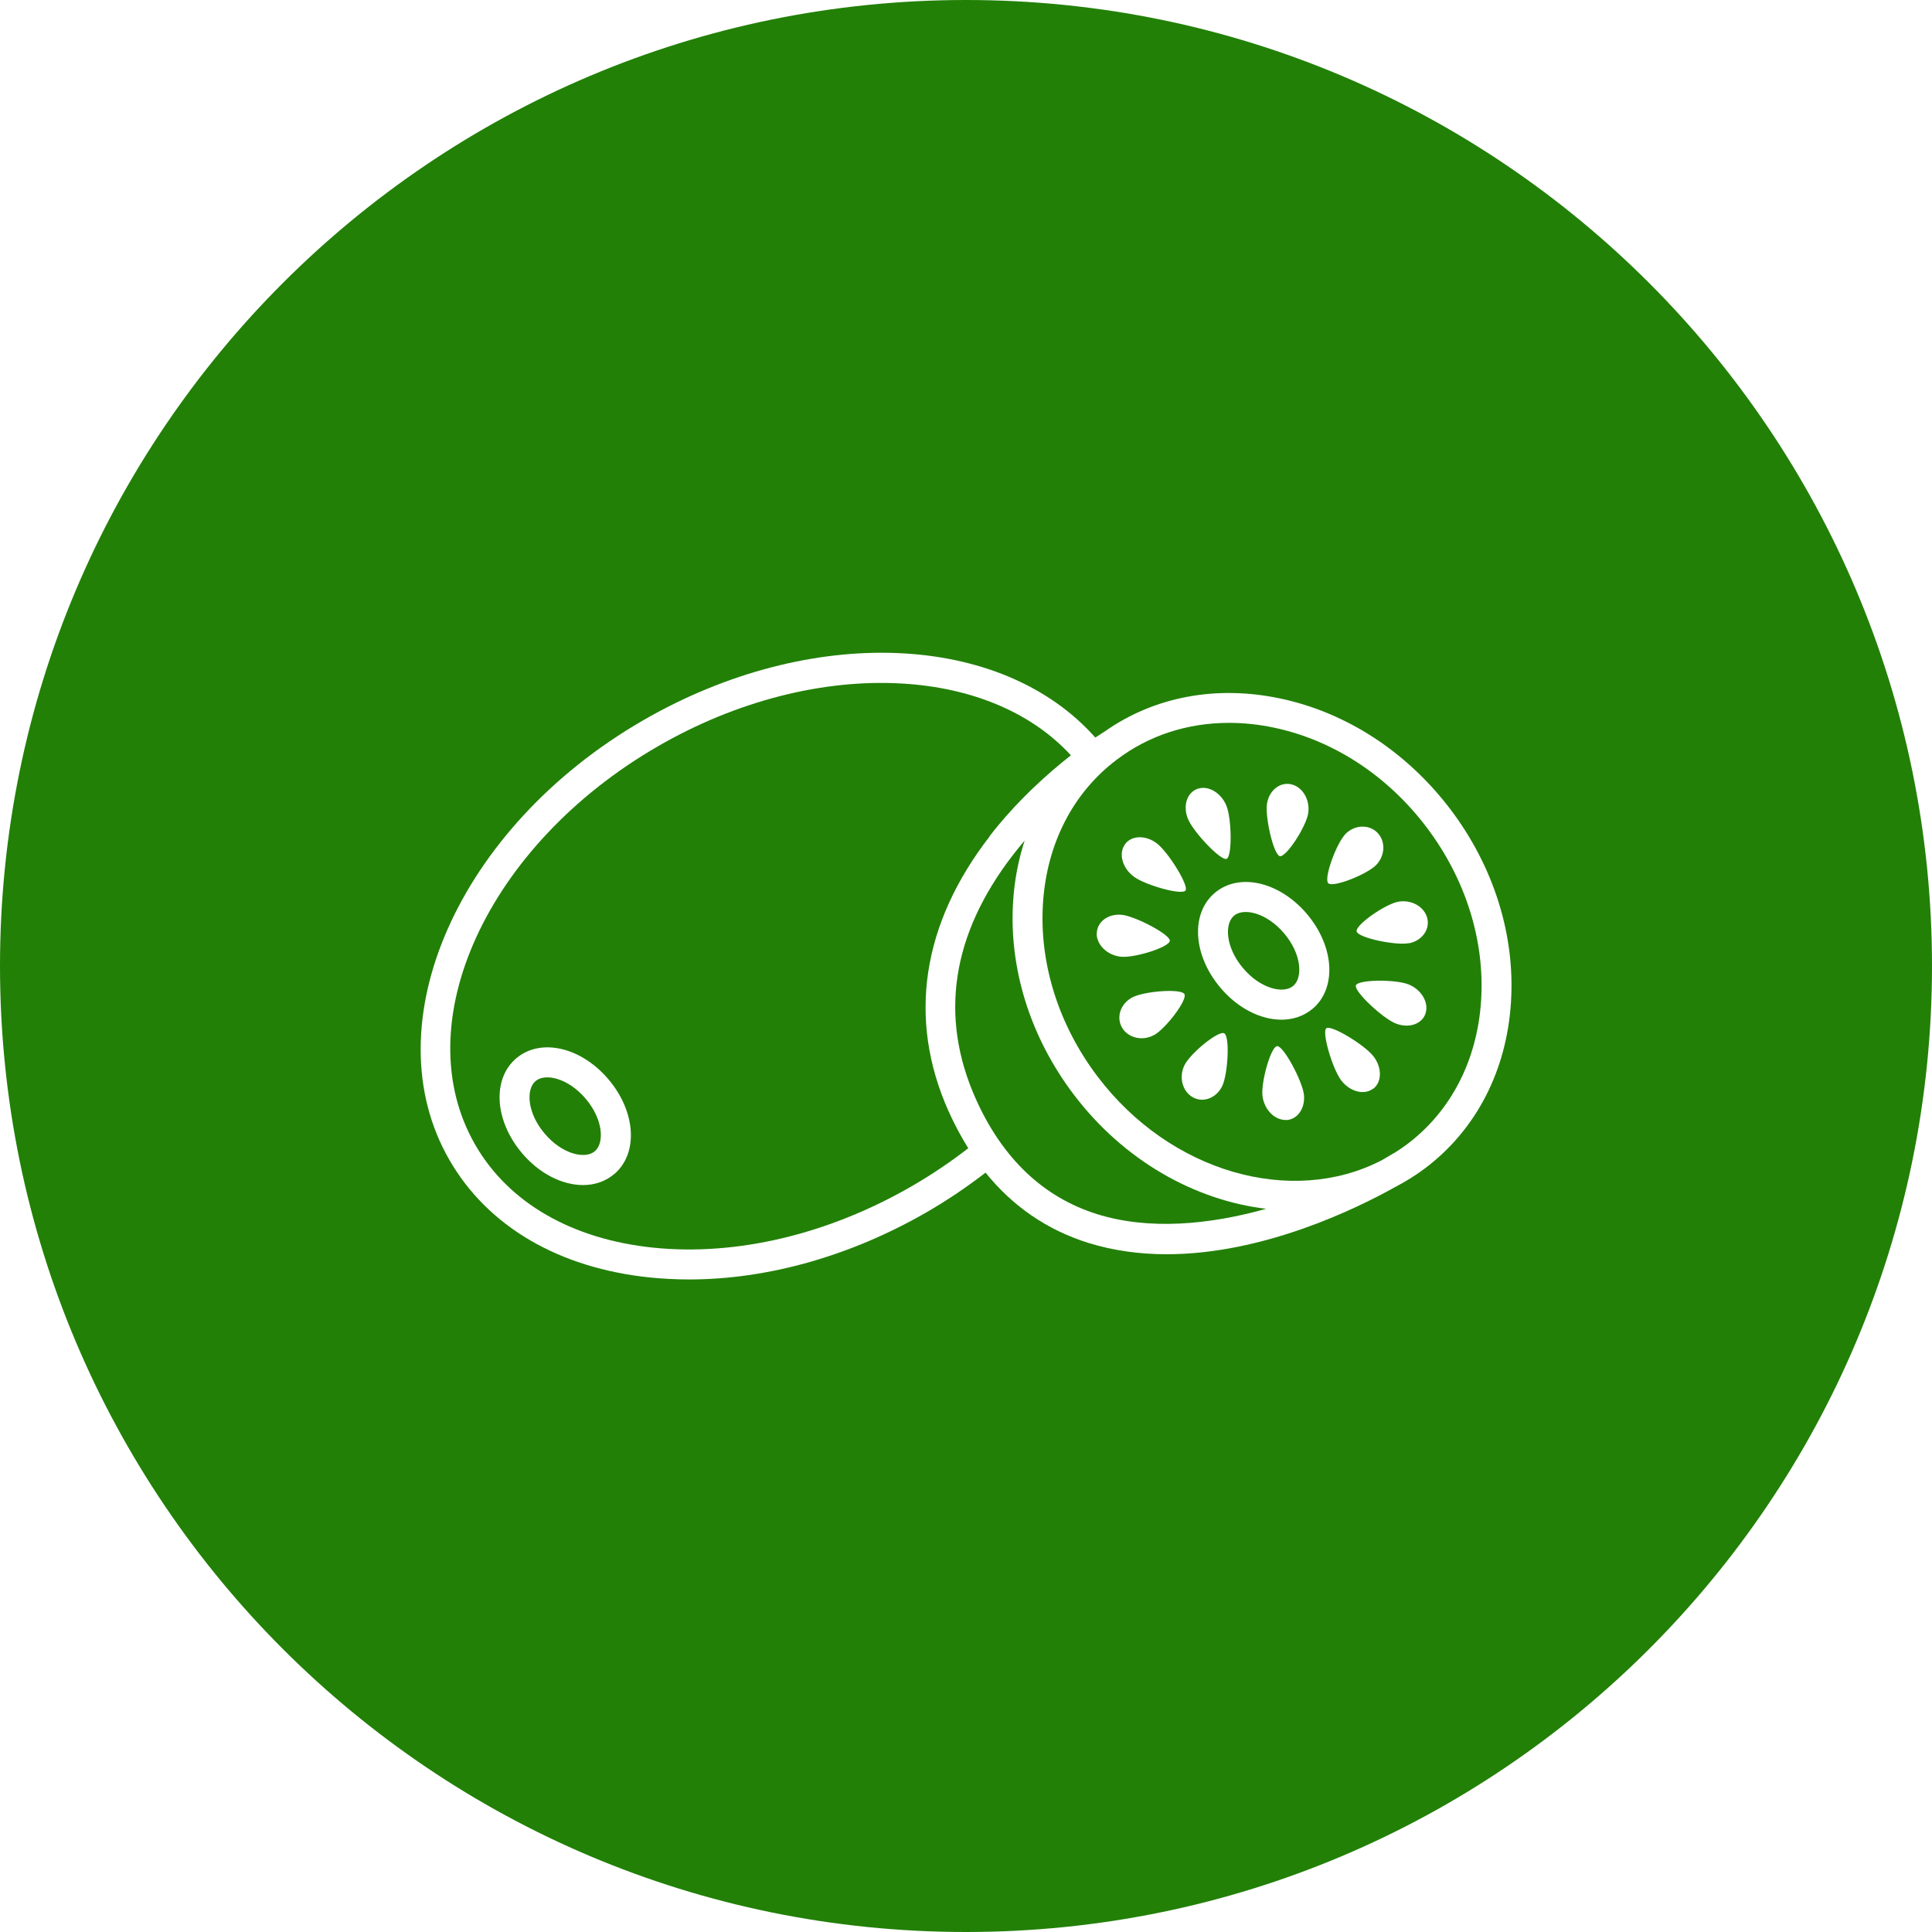 <?xml version="1.0" encoding="UTF-8"?> <svg xmlns="http://www.w3.org/2000/svg" id="Layer_2" viewBox="0 0 170.92 170.92"><defs><style>.cls-1{fill:#228007;stroke-width:0px;}</style></defs><g id="Layer_1-2"><path class="cls-1" d="M94.99,96.83c-3.84-5.07-5.75-11.15-5.36-17.11.12-1.88.47-3.67,1.02-5.36-.35.41-.7.84-1.04,1.28-5.42,7.03-6.53,14.28-3.3,21.54,2.36,5.29,5.97,8.73,10.74,10.23,4.6,1.44,9.95.94,14.96-.47-6.29-.75-12.58-4.25-17.02-10.11Z"></path><path class="cls-1" d="M87.55,73.97c2.44-3.15,5.18-5.57,7.19-7.15-3.45-3.75-8.69-5.99-14.95-6.35-7.01-.41-14.68,1.56-21.58,5.55-15.11,8.72-22.36,24.55-16.16,35.27,2.96,5.13,8.56,8.35,15.76,9.09,7.36.75,15.48-1.18,22.87-5.45,1.76-1.02,3.42-2.14,4.98-3.35-.64-1.02-1.23-2.13-1.76-3.31-3.62-8.13-2.35-16.53,3.67-24.3ZM54.32,103.88c-.77.65-1.73.96-2.74.96-1.83,0-3.87-1-5.42-2.85h0c-2.42-2.88-2.63-6.55-.48-8.37,2.16-1.82,5.74-.99,8.17,1.89,2.42,2.88,2.63,6.55.48,8.37Z"></path><path class="cls-1" d="M109.17,81.01c-.86.73-.75,2.81.8,4.64,1.54,1.83,3.58,2.3,4.44,1.57.86-.73.75-2.81-.8-4.64-1.54-1.83-3.58-2.3-4.44-1.57Z"></path><path class="cls-1" d="M85.46,0C38.26,0,0,38.26,0,85.46s38.26,85.46,85.46,85.46,85.46-38.26,85.46-85.46S132.66,0,85.46,0ZM133.67,88.7c-.39,6.03-3.07,11.22-7.55,14.62-.87.66-1.78,1.22-2.72,1.71-3.41,1.9-11.63,5.93-20.19,5.93-2.32,0-4.67-.3-6.95-1.01-3.62-1.14-6.66-3.22-9.07-6.21-1.63,1.26-3.36,2.43-5.19,3.49-6.74,3.89-14.09,5.96-21.04,5.96-1.15,0-2.29-.06-3.42-.17-8.07-.82-14.39-4.51-17.78-10.4-6.92-11.99.76-29.44,17.13-38.89,14.82-8.56,31.72-7.83,40.01,1.52.45-.3.73-.47.77-.5.02-.01.04-.02.05-.03,4.39-3.09,9.89-4.13,15.57-2.92,5.84,1.24,11.17,4.72,15.02,9.79,3.84,5.07,5.75,11.15,5.36,17.11Z"></path><path class="cls-1" d="M112.74,64.38c-1.36-.29-2.7-.43-4.01-.43-3.67,0-7.11,1.11-9.95,3.27-3.86,2.92-6.17,7.42-6.51,12.68-.34,5.32,1.37,10.77,4.83,15.34,6.44,8.5,17.17,11.5,25.09,7.43.35-.2.7-.4,1.04-.61.04-.02.08-.04.12-.06.4-.25.79-.51,1.17-.8,3.86-2.92,6.17-7.42,6.51-12.68.34-5.32-1.37-10.77-4.83-15.34-3.46-4.57-8.24-7.69-13.46-8.8ZM119,73.81c.8-.84,2.07-.91,2.83-.17.76.75.73,2.03-.07,2.87s-3.83,2.04-4.25,1.63.7-3.49,1.5-4.33ZM112.09,71.09c.19-1.18,1.16-1.94,2.16-1.7,1.01.24,1.67,1.4,1.48,2.58-.19,1.18-1.96,3.91-2.51,3.77-.55-.13-1.32-3.47-1.13-4.66ZM105.93,69.79c.93-.34,2.08.32,2.56,1.47.48,1.15.53,4.53.02,4.72-.51.19-2.91-2.35-3.4-3.5s-.12-2.35.82-2.69ZM99.51,74.71c.56-.81,1.83-.86,2.83-.1s2.85,3.72,2.54,4.17c-.31.45-3.58-.48-4.58-1.23-1-.75-1.36-2.02-.79-2.83ZM97.03,82.58c.02-1.03,1-1.76,2.2-1.65,1.2.12,4.27,1.73,4.26,2.29,0,.57-3.12,1.54-4.32,1.42-1.2-.12-2.16-1.04-2.15-2.07ZM102.09,91.57c-1.02.56-2.28.26-2.82-.65-.54-.92-.15-2.11.88-2.67,1.02-.56,4.33-.82,4.63-.31.3.51-1.66,3.07-2.68,3.63ZM108.12,96.1c-.52,1.05-1.68,1.49-2.6.97-.92-.52-1.25-1.79-.73-2.84.52-1.05,3.02-3.1,3.52-2.81.51.28.32,3.63-.19,4.68ZM113.8,99.08c-1.01.05-1.95-.9-2.11-2.11-.15-1.21.74-4.4,1.3-4.42.56-.03,2.2,3.04,2.36,4.25.15,1.21-.54,2.24-1.55,2.29ZM116.11,89.25c-.77.65-1.73.96-2.74.96-1.83,0-3.87-1-5.42-2.85h0c-2.42-2.88-2.63-6.55-.48-8.37,2.16-1.82,5.74-.99,8.17,1.89,2.42,2.88,2.63,6.55.48,8.37ZM121.48,96.31c-.78.6-2.04.28-2.81-.71s-1.76-4.3-1.33-4.63,3.39,1.48,4.16,2.47c.77.99.77,2.28-.01,2.88ZM126.12,89.64c-.3.96-1.48,1.36-2.63.91-1.15-.45-3.71-2.84-3.54-3.37.17-.53,3.49-.55,4.64-.1,1.15.45,1.83,1.6,1.53,2.55ZM124.65,83.44c-1.16.23-4.48-.47-4.63-1.03s2.49-2.4,3.65-2.63c1.16-.23,2.32.41,2.59,1.42.27,1.01-.45,2.02-1.6,2.25Z"></path><path class="cls-1" d="M47.38,95.64c-.86.73-.75,2.81.8,4.64,1.54,1.83,3.58,2.3,4.44,1.57.86-.73.75-2.81-.8-4.64-1.54-1.83-3.58-2.3-4.44-1.57Z"></path></g></svg> 